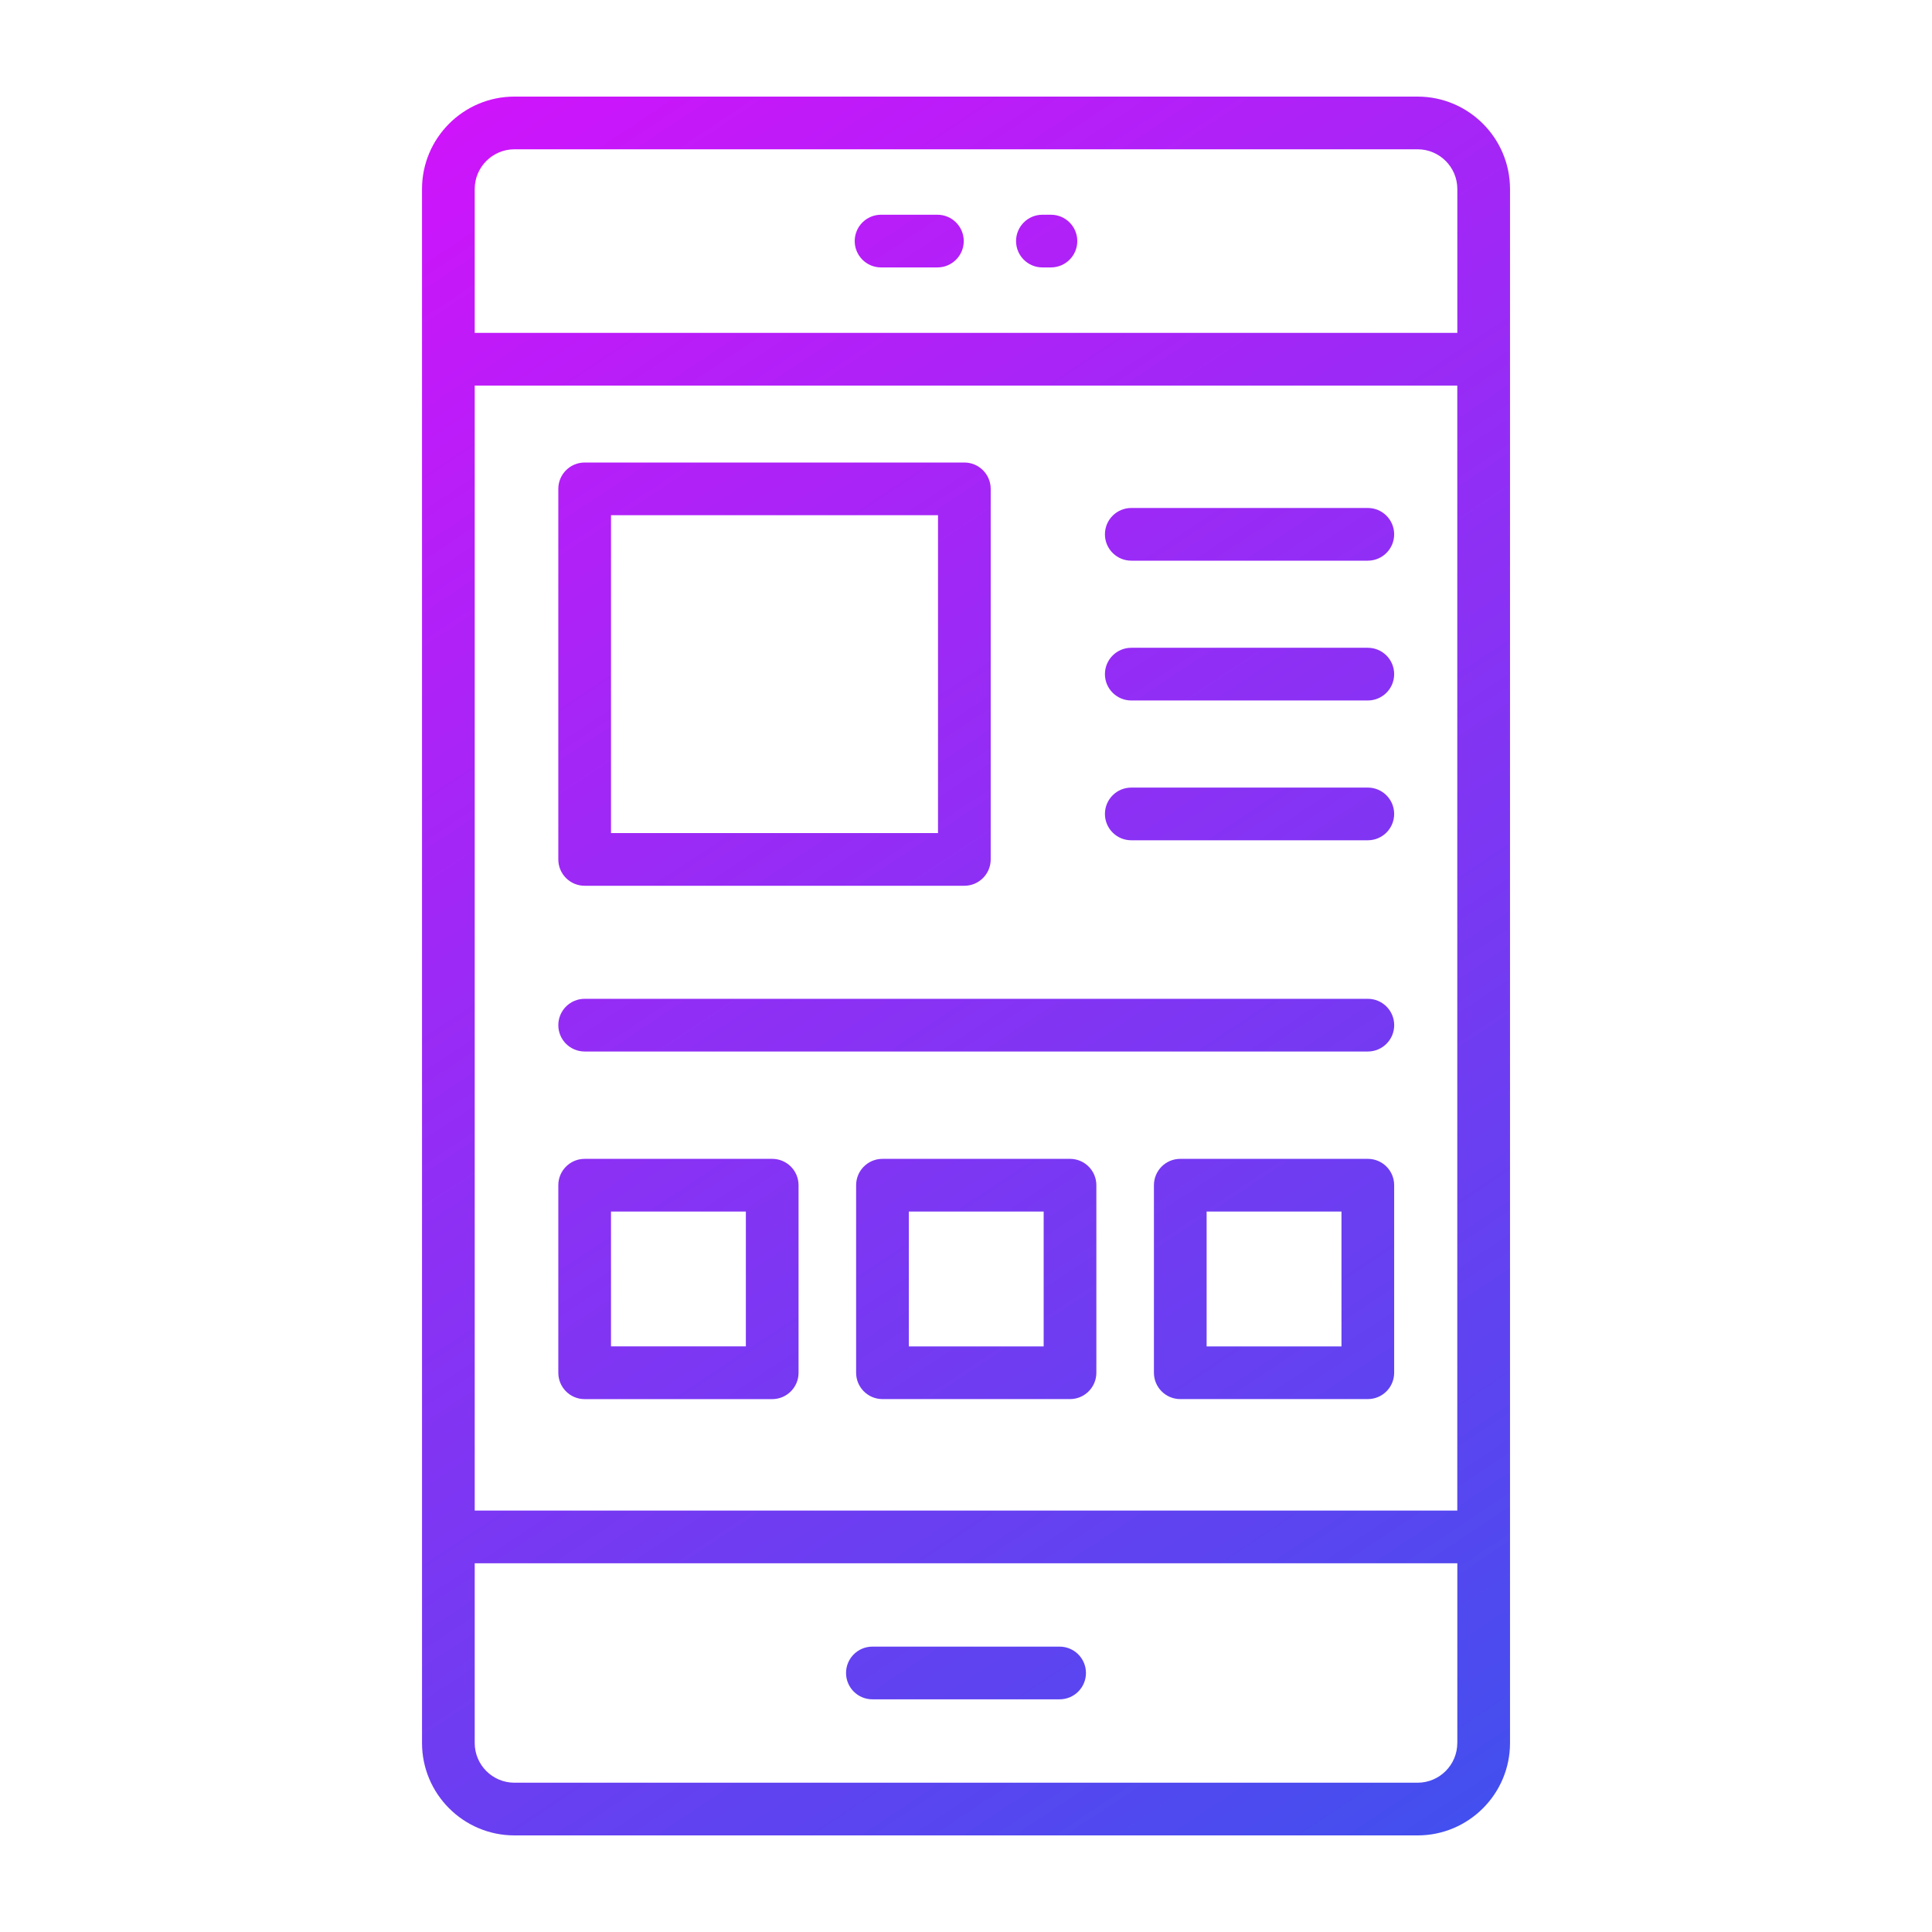 <!-- icon666.com - MILLIONS OF FREE VECTOR ICONS --><svg id="Layer_1" enable-background="new 0 0 55 55" viewBox="0 0 55 55" xmlns="http://www.w3.org/2000/svg" xmlns:xlink="http://www.w3.org/1999/xlink"><linearGradient id="lg1"><stop offset="0" stop-color="#d810fb"></stop><stop offset="1" stop-color="#3953ed"></stop></linearGradient><linearGradient id="SVGID_1_" gradientUnits="userSpaceOnUse" x1="9.766" x2="45.241" xlink:href="#lg1" y1=".803" y2="54.208"></linearGradient><linearGradient id="SVGID_2_" gradientUnits="userSpaceOnUse" x1="9.813" x2="45.287" xlink:href="#lg1" y1=".772" y2="54.177"></linearGradient><linearGradient id="SVGID_3_" gradientUnits="userSpaceOnUse" x1="21.031" x2="56.505" xlink:href="#lg1" y1="-6.68" y2="46.725"></linearGradient><linearGradient id="SVGID_4_" gradientUnits="userSpaceOnUse" x1="19.197" x2="54.671" xlink:href="#lg1" y1="-5.461" y2="47.944"></linearGradient><linearGradient id="SVGID_5_" gradientUnits="userSpaceOnUse" x1="17.363" x2="52.837" xlink:href="#lg1" y1="-4.243" y2="49.162"></linearGradient><linearGradient id="SVGID_6_" gradientUnits="userSpaceOnUse" x1="9.193" x2="44.667" xlink:href="#lg1" y1="1.184" y2="54.589"></linearGradient><linearGradient id="SVGID_7_" gradientUnits="userSpaceOnUse" x1="-.021" x2="35.454" xlink:href="#lg1" y1="7.304" y2="60.709"></linearGradient><linearGradient id="SVGID_8_" gradientUnits="userSpaceOnUse" x1="5.862" x2="41.337" xlink:href="#lg1" y1="3.396" y2="56.801"></linearGradient><linearGradient id="SVGID_9_" gradientUnits="userSpaceOnUse" x1="11.745" x2="47.219" xlink:href="#lg1" y1="-.511" y2="52.894"></linearGradient><linearGradient id="SVGID_10_" gradientUnits="userSpaceOnUse" x1=".49" x2="35.965" xlink:href="#lg1" y1="6.965" y2="60.37"></linearGradient><linearGradient id="SVGID_11_" gradientUnits="userSpaceOnUse" x1="18.156" x2="53.631" xlink:href="#lg1" y1="-4.77" y2="48.635"></linearGradient><linearGradient id="SVGID_12_" gradientUnits="userSpaceOnUse" x1="20.871" x2="56.345" xlink:href="#lg1" y1="-6.573" y2="46.832"></linearGradient><g><path d="m40.356 2.75h-25.712c-1.45 0-2.63 1.18-2.63 2.63v44.24c0 1.45 1.18 2.63 2.63 2.63h25.713c1.45 0 2.63-1.18 2.63-2.63 0-5.33 0-39.56 0-44.24-.001-1.45-1.18-2.63-2.631-2.63zm-26.842 2.63c0-.623.507-1.13 1.13-1.13h25.713c.623 0 1.13.507 1.13 1.13v4.096h-27.973zm27.972 5.596v32.027h-27.972v-32.027zm0 38.644c0 .623-.507 1.13-1.13 1.13h-25.712c-.623 0-1.13-.507-1.13-1.13v-5.117h27.973v5.117z" fill="url(#SVGID_1_)"></path><path d="m16.644 25.216h10.809c.414 0 .75-.336.75-.75v-10.549c0-.414-.336-.75-.75-.75h-10.809c-.414 0-.75.336-.75.75v10.549c0 .414.335.75.75.75zm.75-10.549h9.309v9.049h-9.309z" fill="url(#SVGID_2_)"></path><path d="m32.205 15.961h6.734c.414 0 .75-.336.75-.75s-.336-.75-.75-.75h-6.734c-.414 0-.75.336-.75.75s.336.75.75.75z" fill="url(#SVGID_3_)"></path><path d="m32.205 19.941h6.734c.414 0 .75-.336.75-.75s-.336-.75-.75-.75h-6.734c-.414 0-.75.336-.75.75s.336.75.75.75z" fill="url(#SVGID_4_)"></path><path d="m32.205 23.921h6.734c.414 0 .75-.336.75-.75s-.336-.75-.75-.75h-6.734c-.414 0-.75.336-.75.75s.336.75.75.75z" fill="url(#SVGID_5_)"></path><path d="m16.644 29.934h22.296c.414 0 .75-.336.75-.75s-.336-.75-.75-.75h-22.296c-.414 0-.75.336-.75.75s.335.75.75.75z" fill="url(#SVGID_6_)"></path><path d="m16.644 39.83h5.339c.414 0 .75-.336.75-.75v-5.34c0-.414-.336-.75-.75-.75h-5.339c-.414 0-.75.336-.75.75v5.339c0 .415.335.751.75.751zm.75-5.34h3.839v3.839h-3.839z" fill="url(#SVGID_7_)"></path><path d="m30.461 32.99h-5.339c-.414 0-.75.336-.75.75v5.339c0 .414.336.75.75.75h5.339c.414 0 .75-.336.75-.75v-5.339c0-.414-.336-.75-.75-.75zm-.75 5.34h-3.839v-3.84h3.839z" fill="url(#SVGID_8_)"></path><path d="m38.939 32.99h-5.339c-.414 0-.75.336-.75.75v5.339c0 .414.336.75.75.75h5.339c.414 0 .75-.336.75-.75v-5.339c0-.414-.335-.75-.75-.75zm-.75 5.34h-3.839v-3.84h3.839z" fill="url(#SVGID_9_)"></path><path d="m24.835 48.376h5.33c.414 0 .75-.336.75-.75s-.336-.75-.75-.75h-5.33c-.414 0-.75.336-.75.75s.336.75.75.75z" fill="url(#SVGID_10_)"></path><path d="m26.686 6.113h-1.604c-.414 0-.75.336-.75.75s.336.75.75.75h1.604c.414 0 .75-.336.75-.75s-.336-.75-.75-.75z" fill="url(#SVGID_11_)"></path><path d="m29.918 6.113h-.243c-.414 0-.75.336-.75.75s.336.75.75.75h.243c.414 0 .75-.336.75-.75s-.336-.75-.75-.75z" fill="url(#SVGID_12_)"></path></g></svg>